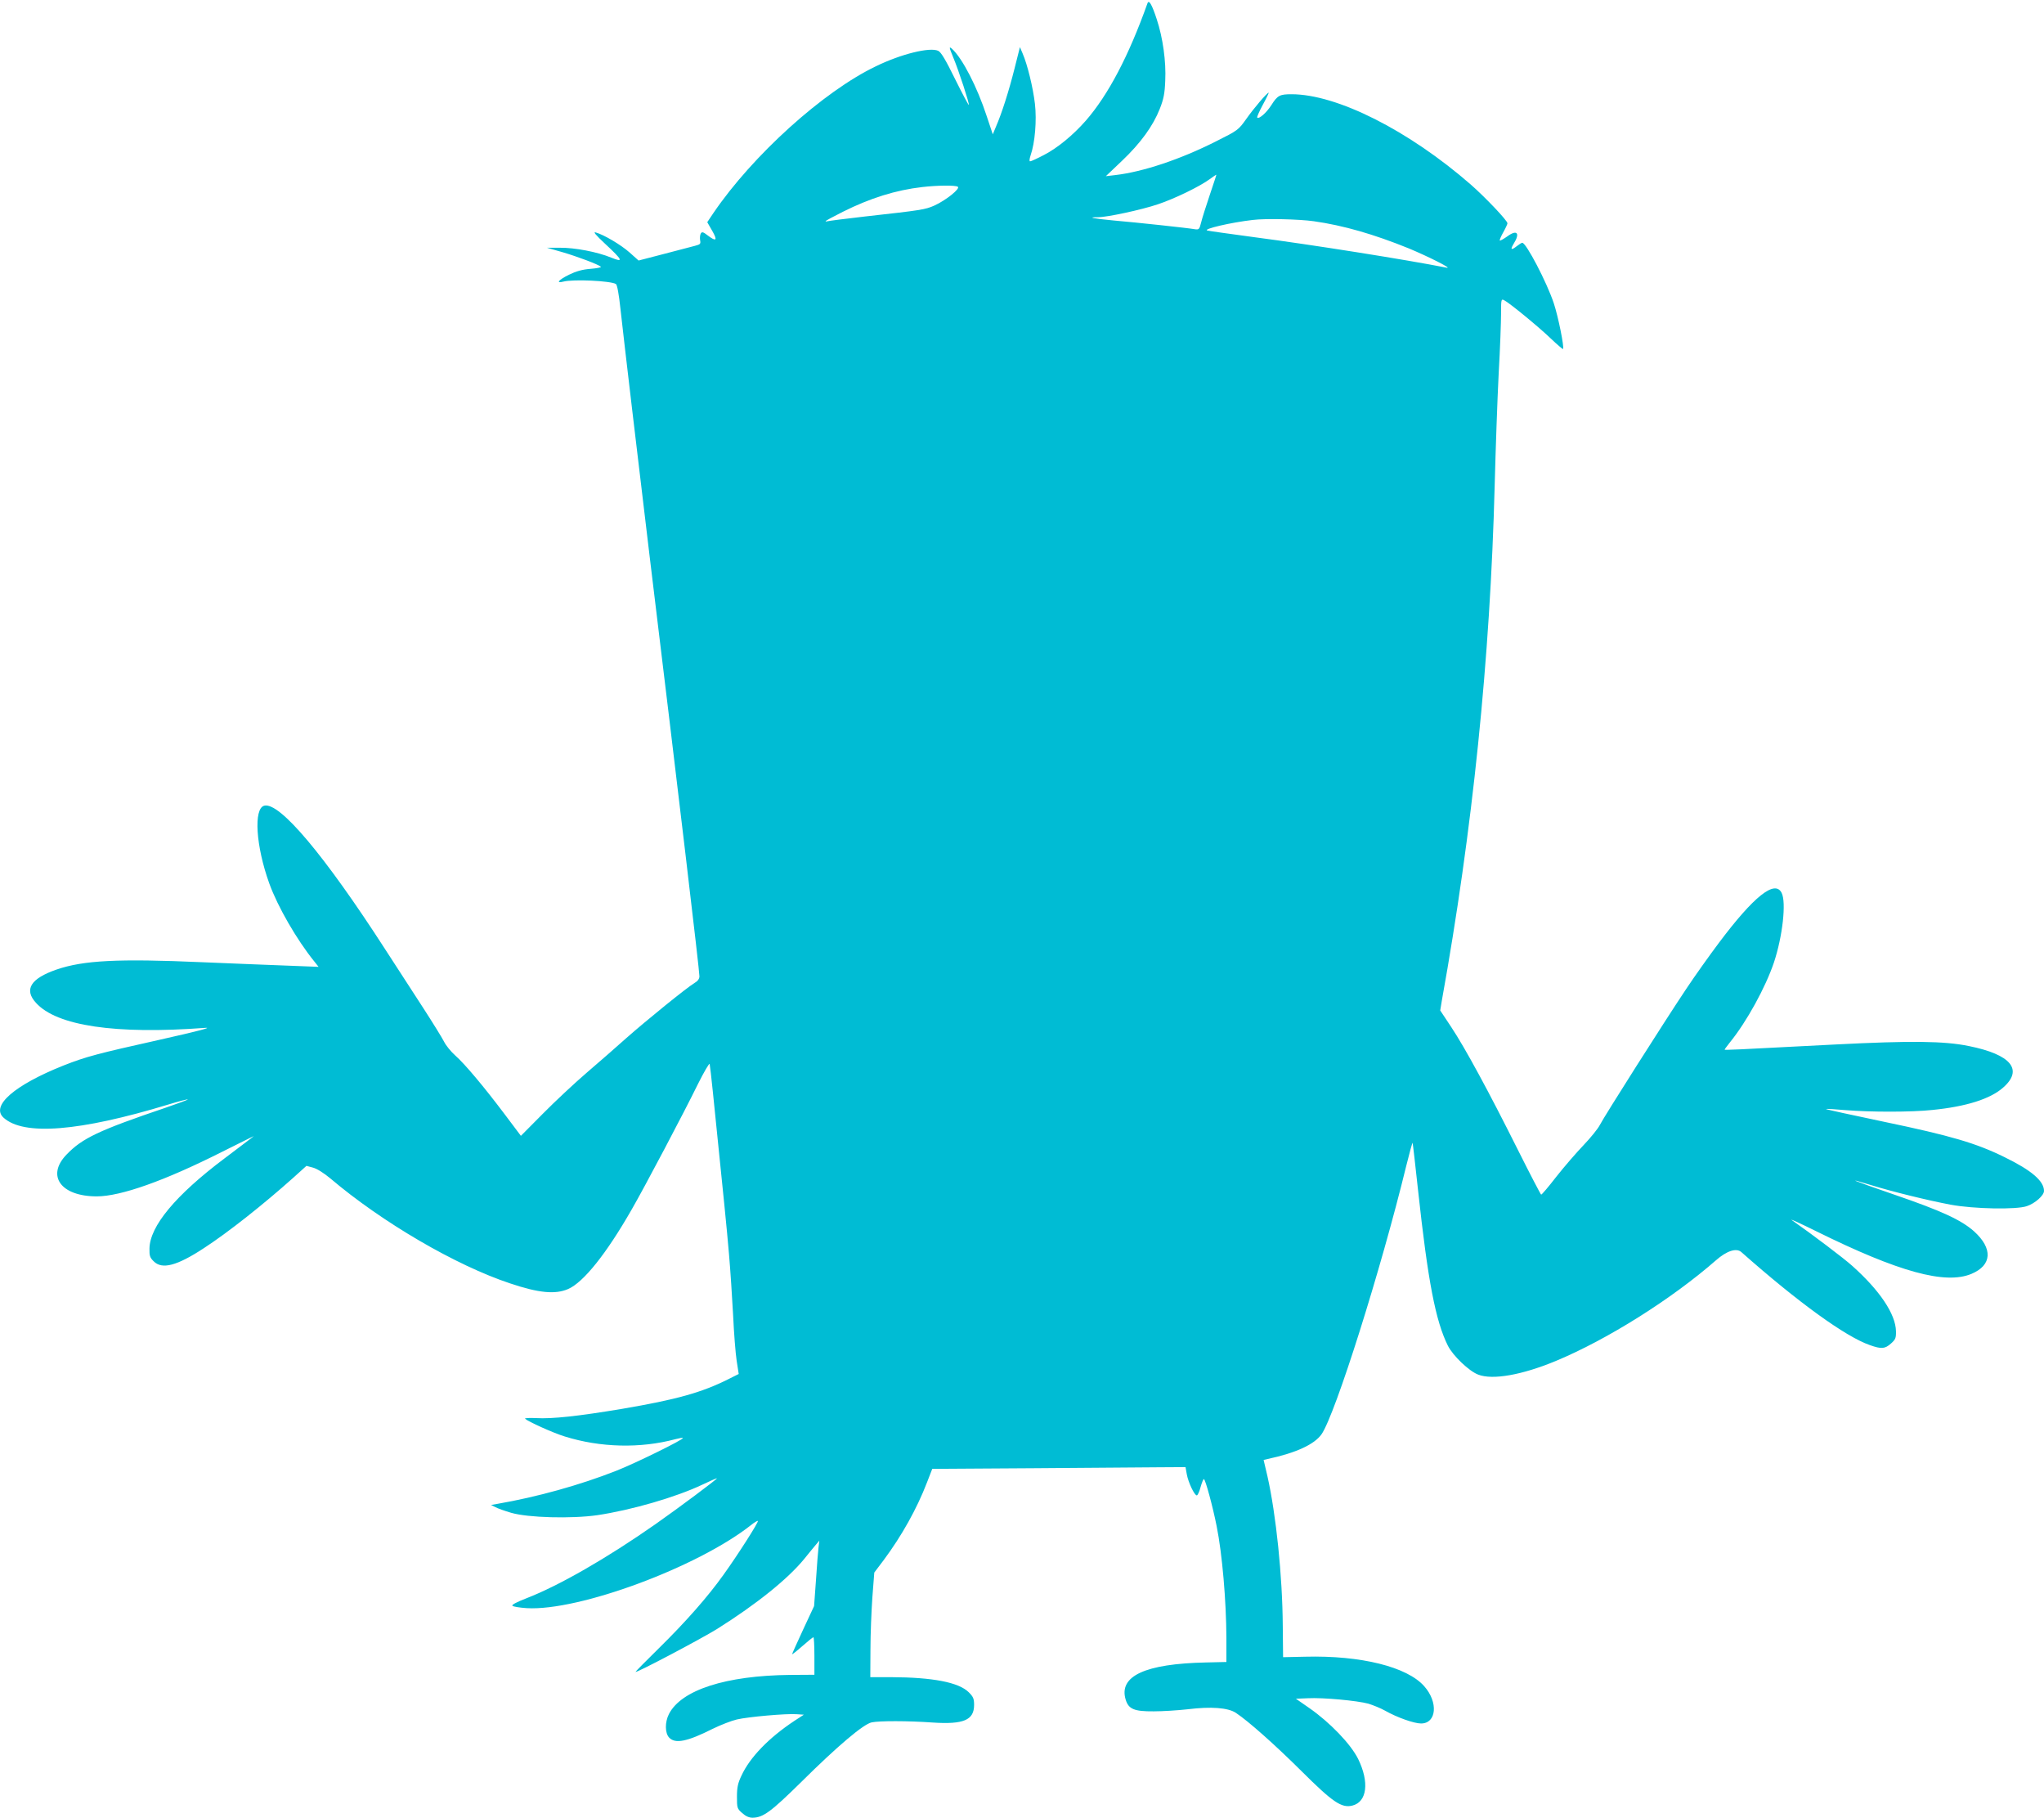 <?xml version="1.0" standalone="no"?>
<!DOCTYPE svg PUBLIC "-//W3C//DTD SVG 20010904//EN"
 "http://www.w3.org/TR/2001/REC-SVG-20010904/DTD/svg10.dtd">
<svg version="1.0" xmlns="http://www.w3.org/2000/svg"
 width="1280pt" height="1138pt" viewBox="0 0 1280 1138"
 preserveAspectRatio="xMidYMid meet">
<g transform="translate(0,1138) scale(0.1,-0.1)"
fill="#00bcd4" stroke="none">
<path d="M7186 11360 c-118 -331 -246 -574 -386 -735 -80 -91 -177 -171 -262
-215 -42 -22 -81 -40 -87 -40 -6 0 -5 13 3 38 27 77 39 217 27 322 -12 102
-47 246 -77 315 l-17 40 -34 -135 c-35 -139 -79 -278 -116 -363 l-20 -48 -38
114 c-60 183 -152 362 -218 422 -19 16 -18 10 9 -56 34 -81 102 -290 97 -296
-2 -2 -41 71 -86 162 -59 120 -88 169 -106 177 -53 24 -232 -20 -390 -97 -330
-158 -772 -558 -1017 -918 l-39 -58 31 -54 c35 -61 26 -70 -28 -29 -28 22 -36
24 -43 13 -5 -8 -7 -26 -5 -41 5 -25 2 -28 -32 -37 -20 -5 -108 -28 -195 -51
l-158 -41 -56 50 c-54 48 -160 111 -213 126 -17 5 0 -16 58 -70 113 -105 119
-120 40 -88 -87 36 -229 63 -323 62 l-80 0 98 -28 c92 -27 223 -76 240 -91 4
-4 -25 -10 -64 -13 -52 -4 -91 -15 -136 -37 -65 -32 -85 -56 -35 -43 62 16
296 5 329 -15 8 -5 19 -66 28 -152 25 -226 108 -928 184 -1560 181 -1489 311
-2585 311 -2622 0 -16 -10 -30 -32 -43 -46 -27 -305 -237 -428 -346 -58 -52
-168 -148 -245 -214 -77 -66 -201 -182 -276 -258 l-137 -138 -100 133 c-131
174 -250 316 -311 370 -27 24 -59 63 -71 88 -13 25 -71 119 -130 210 -59 91
-166 256 -238 367 -380 589 -661 923 -757 899 -68 -17 -53 -253 31 -486 52
-145 172 -353 282 -489 l27 -34 -180 7 c-99 3 -346 14 -550 22 -524 23 -742
12 -911 -46 -162 -56 -205 -125 -129 -208 130 -145 499 -199 1060 -157 48 4
-42 -20 -283 -74 -394 -88 -463 -106 -605 -162 -306 -122 -456 -252 -375 -326
126 -115 475 -87 1032 82 65 20 120 34 122 32 2 -2 -60 -25 -139 -52 -419
-142 -522 -191 -620 -293 -129 -133 -36 -262 189 -262 150 0 426 98 781 277
114 57 205 102 202 100 -2 -3 -85 -65 -184 -140 -306 -230 -467 -424 -469
-564 -1 -45 3 -57 27 -80 52 -52 145 -28 314 83 151 98 372 273 560 441 l82
74 41 -11 c26 -7 68 -34 108 -67 324 -275 786 -545 1127 -658 179 -60 282 -70
363 -35 96 42 239 220 399 500 78 135 326 604 414 784 38 76 71 132 73 125 2
-8 11 -86 20 -174 72 -703 87 -852 101 -1015 9 -102 20 -275 26 -385 5 -110
15 -237 22 -283 l13 -84 -60 -30 c-170 -86 -329 -130 -669 -188 -275 -46 -439
-64 -541 -58 -42 2 -72 0 -68 -4 19 -18 176 -89 248 -111 223 -70 474 -76 694
-17 23 6 44 10 46 7 8 -8 -295 -157 -417 -205 -226 -89 -495 -164 -744 -207
l-40 -7 26 -13 c14 -8 59 -24 100 -36 106 -31 378 -38 539 -15 214 32 491 112
658 191 50 24 92 42 92 40 0 -6 -238 -184 -385 -287 -306 -214 -604 -385 -808
-464 -64 -25 -94 -41 -88 -47 6 -6 46 -12 90 -15 326 -19 1069 256 1404 520
21 17 40 28 43 26 6 -6 -126 -213 -216 -338 -97 -136 -235 -293 -404 -459 -80
-79 -146 -145 -146 -148 0 -10 406 204 511 269 248 156 443 313 546 439 28 35
61 75 73 89 l21 25 -5 -40 c-3 -22 -10 -114 -16 -205 l-12 -165 -69 -148 c-38
-82 -69 -151 -69 -154 0 -2 29 20 64 51 35 31 66 56 70 56 3 0 6 -53 6 -117
l0 -118 -153 -1 c-401 -4 -681 -94 -758 -245 -26 -51 -25 -119 1 -147 38 -41
113 -26 274 55 49 24 116 50 150 58 72 17 312 38 375 33 l45 -3 -60 -39 c-160
-106 -278 -228 -331 -343 -22 -46 -28 -73 -28 -131 0 -71 1 -75 33 -103 22
-20 43 -29 65 -29 66 1 114 36 305 224 227 225 390 363 441 373 48 10 226 10
381 -1 194 -13 260 15 260 110 0 39 -5 51 -33 79 -63 63 -226 94 -489 95
l-128 0 1 173 c0 94 6 242 12 327 l12 155 59 78 c113 152 208 322 271 486 l33
85 629 4 c345 3 702 5 793 6 l164 1 8 -45 c9 -50 48 -133 63 -132 5 0 16 24
23 51 8 28 17 51 21 51 9 0 56 -173 80 -295 35 -174 60 -467 61 -700 l0 -150
-128 -3 c-381 -8 -547 -85 -503 -232 18 -60 53 -75 176 -74 55 0 151 6 213 13
146 18 253 10 302 -23 77 -51 244 -199 410 -364 196 -195 251 -233 319 -216
92 23 107 147 36 292 -47 94 -176 228 -305 318 l-85 59 75 3 c96 5 309 -15
379 -34 29 -9 77 -28 105 -44 74 -42 181 -80 225 -80 97 0 109 133 20 233
-107 122 -398 194 -746 185 l-138 -3 -2 195 c-2 314 -42 698 -96 938 l-24 102
26 6 c177 38 292 91 337 155 86 125 371 1027 530 1679 21 85 39 150 40 145 2
-6 17 -138 34 -295 62 -573 110 -820 187 -975 32 -63 132 -159 190 -181 91
-35 275 -2 487 86 322 134 724 387 1002 630 67 59 128 79 159 51 356 -315 652
-529 804 -582 73 -26 95 -24 133 10 28 25 32 34 31 77 -2 107 -102 256 -275
410 -51 46 -252 198 -378 286 -14 10 56 -22 155 -71 514 -254 807 -335 971
-266 129 54 135 159 15 267 -81 71 -202 127 -496 228 -262 90 -324 115 -146
60 133 -41 353 -95 496 -122 145 -27 414 -32 478 -9 51 17 107 67 107 95 0 62
-78 129 -246 211 -178 88 -339 135 -751 221 -205 43 -371 79 -369 81 1 2 56
-1 122 -7 157 -13 416 -13 545 1 212 21 363 69 443 140 128 112 50 207 -214
260 -155 32 -364 34 -835 10 -651 -34 -695 -36 -695 -32 0 2 15 22 33 45 105
129 223 344 276 501 54 163 78 376 48 435 -42 84 -174 -21 -393 -313 -57 -76
-150 -206 -205 -289 -134 -200 -514 -799 -541 -852 -11 -22 -57 -79 -102 -126
-45 -47 -122 -136 -170 -197 -48 -62 -91 -113 -95 -112 -3 1 -69 127 -146 281
-182 364 -330 637 -417 768 l-69 104 10 61 c192 1064 303 2139 331 3225 6 228
17 543 25 700 9 157 15 327 15 378 0 89 1 92 20 82 36 -19 216 -167 290 -238
41 -39 76 -69 78 -67 9 9 -30 203 -58 287 -44 132 -173 378 -197 378 -5 0 -19
-9 -33 -20 -37 -29 -44 -24 -21 14 42 67 21 91 -40 46 -23 -16 -44 -28 -47
-26 -2 3 7 26 22 52 14 25 26 51 26 56 0 17 -138 162 -229 242 -390 340 -839
566 -1123 566 -74 0 -88 -7 -127 -69 -31 -48 -77 -88 -88 -77 -3 3 13 39 35
80 23 42 39 76 37 76 -10 0 -93 -97 -140 -164 -50 -70 -52 -72 -192 -142 -224
-113 -457 -190 -628 -210 l-60 -7 101 96 c117 111 195 219 237 326 24 61 31
96 34 176 6 120 -15 269 -53 384 -30 92 -49 125 -58 101z m390 -1200 c-23 -69
-48 -146 -54 -172 -11 -44 -14 -47 -40 -43 -37 7 -360 42 -512 55 -125 12
-166 20 -95 20 58 0 272 46 376 81 105 35 263 112 324 157 22 16 41 29 42 28
1 -1 -18 -57 -41 -126z m-1578 51 c18 -11 -74 -85 -147 -118 -57 -25 -79 -29
-431 -68 -124 -14 -231 -28 -237 -30 -7 -2 -13 -2 -13 0 0 3 48 29 108 59 172
86 332 136 498 155 95 11 206 12 222 2z m2229 -216 c185 -26 378 -82 595 -170
120 -50 276 -128 238 -121 -253 50 -838 143 -1205 191 -154 21 -287 39 -295
42 -28 9 146 50 285 66 78 10 290 5 382 -8z"/>
</g>
</svg>
